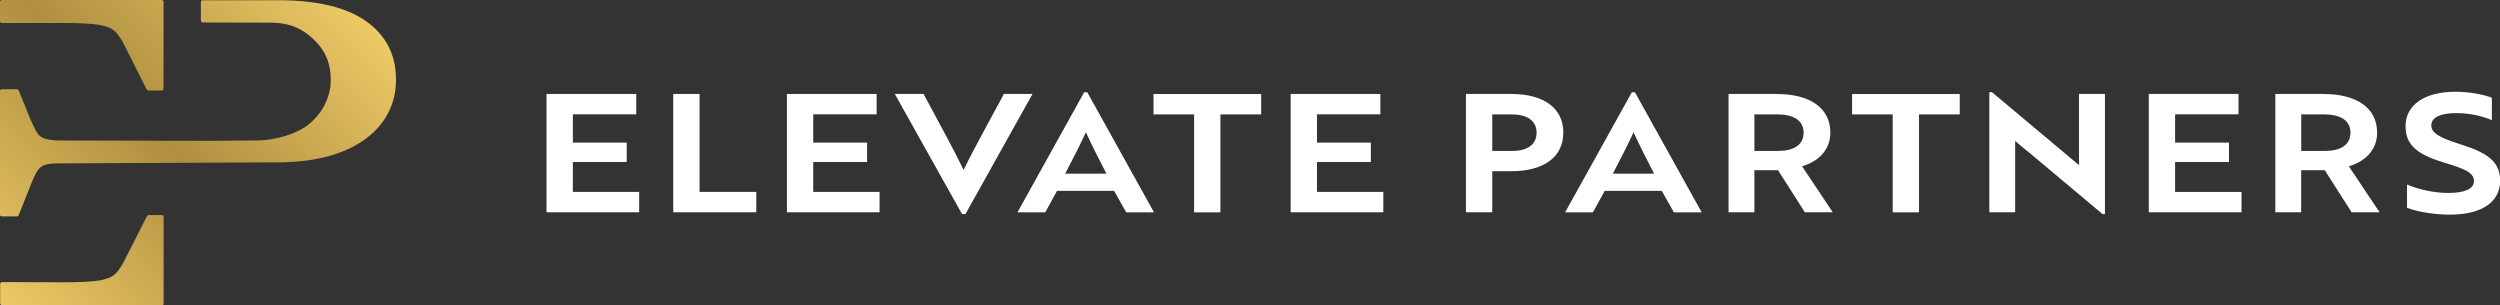 <?xml version="1.0" encoding="UTF-8"?><svg id="Layer_2" xmlns="http://www.w3.org/2000/svg" xmlns:xlink="http://www.w3.org/1999/xlink" viewBox="0 0 306.8 37.49"><rect x="0" y="0" width="306.8" height="37.49" fill="#333333" stroke="none"/><defs><style>.cls-1{fill:#fff;}.cls-1,.cls-2{stroke-width:0px;}.cls-2{fill:url(#New_Gradient_Swatch_3);}</style><linearGradient id="New_Gradient_Swatch_3" x1="-3.09" y1="34.21" x2="36.82" y2="-5.7" gradientUnits="userSpaceOnUse"><stop offset="0" stop-color="#edc966"/><stop offset=".5" stop-color="#af8f40"/><stop offset="1" stop-color="#edc966"/></linearGradient></defs><g id="Header_Logo_Colour_2"><path class="cls-1" d="M67.07,26.05v-14.52h11.01v2.5h-7.78v3.47h6.61v2.38h-6.61v3.67h8.14v2.5h-11.37Z"/><path class="cls-1" d="M82.62,26.05v-14.52h3.23v12.02h6.96v2.5h-10.18Z"/><path class="cls-1" d="M96.57,26.05v-14.52h11.01v2.5h-7.78v3.47h6.61v2.38h-6.61v3.67h8.14v2.5h-11.37Z"/><path class="cls-1" d="M118.48,26.27h-.42l-8.25-14.74h3.53l2.88,5.36c.81,1.51,1.45,2.76,2.04,3.97.71-1.51,1.57-3.08,2.64-5.08l2.3-4.25h3.51l-8.23,14.74Z"/><path class="cls-1" d="M133.05,11.32h.38l8.19,14.74h-3.41l-1.49-2.64h-7l-1.45,2.64h-3.41l8.19-14.74ZM135.78,21.31c-.81-1.57-1.75-3.39-2.52-5.08-.77,1.69-1.73,3.51-2.54,5.08h5.06Z"/><path class="cls-1" d="M149.77,14.04v12.02h-3.23v-12.02h-4.98v-2.5h13.21v2.5h-5Z"/><path class="cls-1" d="M158.39,26.05v-14.52h11.01v2.5h-7.78v3.47h6.61v2.38h-6.61v3.67h8.14v2.5h-11.37Z"/><path class="cls-1" d="M183.13,21.01v5.04h-3.23v-14.52h5.58c3.85,0,6.37,1.65,6.37,4.74s-2.52,4.74-6.37,4.74h-2.36ZM183.13,14.04v4.48h2.5c1.77,0,2.94-.75,2.94-2.24s-1.21-2.24-3.02-2.24h-2.42Z"/><path class="cls-1" d="M200.26,11.32h.38l8.19,14.74h-3.41l-1.49-2.64h-7l-1.45,2.64h-3.41l8.19-14.74ZM202.99,21.31c-.81-1.57-1.75-3.39-2.52-5.08-.77,1.69-1.73,3.51-2.54,5.08h5.06Z"/><path class="cls-1" d="M218.09,11.54c3.97,0,6.53,1.67,6.53,4.74,0,2.04-1.35,3.49-3.47,4.13l3.77,5.64h-3.43l-3.29-5.16h-2.9v5.16h-3.17v-14.52h5.95ZM215.3,14.04v4.48h2.94c1.87,0,3.1-.73,3.1-2.24s-1.27-2.24-3.19-2.24h-2.86Z"/><path class="cls-1" d="M235.5,14.04v12.02h-3.23v-12.02h-4.98v-2.5h13.21v2.5h-5Z"/><path class="cls-1" d="M249.05,18.75c-.69-.56-1.41-1.13-1.75-1.45v8.75h-3.17v-14.74h.32l8.95,7.5,1.75,1.47c-.02-.56-.02-1.27-.02-1.94v-6.81h3.19v14.74h-.3l-8.97-7.52Z"/><path class="cls-1" d="M263.7,26.05v-14.52h11.01v2.5h-7.78v3.47h6.61v2.38h-6.61v3.67h8.15v2.5h-11.37Z"/><path class="cls-1" d="M285.19,11.54c3.97,0,6.53,1.67,6.53,4.74,0,2.04-1.35,3.49-3.47,4.13l3.77,5.64h-3.43l-3.29-5.16h-2.9v5.16h-3.17v-14.52h5.95ZM282.41,14.04v4.48h2.94c1.87,0,3.1-.73,3.1-2.24s-1.27-2.24-3.19-2.24h-2.86Z"/><path class="cls-1" d="M295.39,25.51v-2.86c1.55.65,3.45,1.03,5.06,1.03,2,0,3.15-.5,3.15-1.43,0-1.01-.87-1.45-3.55-2.26-3.27-.99-4.84-2.08-4.84-4.5,0-2.62,2.32-4.23,6.13-4.23,1.59,0,3.27.28,4.46.73v2.76c-1.17-.52-2.76-.87-4.33-.87-1.94,0-3.1.5-3.1,1.51,0,.91.95,1.49,3.51,2.3,3.19.99,4.94,2.06,4.94,4.46,0,2.66-2.26,4.19-6.19,4.19-1.81,0-3.85-.32-5.22-.83Z"/><path class="cls-2" d="M0,2.6V.24C0,.11.1,0,.23,0h19.61c.12,0,.23.09.23.22v10.65c0,.06-.03.12-.07.17s-.1.07-.17.07h-1.62c-.09,0-.17-.05-.21-.13l-2.67-5.3c-.37-.78-.77-1.39-1.19-1.8-.4-.4-1.06-.68-1.97-.83-.94-.15-2.42-.23-4.39-.23H.23c-.13,0-.23-.1-.23-.23ZM19.83,26.39h-1.58s0,0,0,0c-.09,0-.17.05-.21.13l-2.69,5.29c-.37.77-.78,1.38-1.19,1.79-.4.4-1.07.67-1.97.82-.95.15-2.42.23-4.39.22l-7.55-.02h0c-.06,0-.12.02-.16.07-.04.04-.07.1-.07.16v2.36c0,.13.1.23.23.23l19.6.05h0c.12,0,.23-.1.23-.22v-10.64c0-.06-.02-.12-.06-.17-.04-.05-.1-.07-.17-.07ZM44.8,2.51h0C42.39.87,38.83.03,34.23.03h-9.35c-.13,0-.23.1-.23.23v2.26c0,.06.03.12.07.17.04.04.1.07.17.07l8.24.02c2.66,0,4.07.87,5.29,1.99,1.12,1.02,2.17,2.53,2.17,5.03s-1.39,4.41-2.72,5.48c-1.33,1.07-3.89,1.96-6.54,1.96l-5.98.04-18.19-.04c-.77-.03-1.36-.12-1.73-.25-.36-.12-.63-.34-.85-.67-.24-.35-.49-.86-.77-1.51l-1.52-3.72c-.04-.09-.12-.14-.22-.14H.23c-.13,0-.23.1-.23.23v15.15c0,.13.1.23.23.23h1.84c.1,0,.18-.06.22-.15l1.57-3.93c.27-.68.53-1.2.76-1.56.22-.33.5-.55.85-.67.38-.13.96-.2,1.73-.2l25.8-.12h.91c4.47,0,8.04-.89,10.62-2.65,2.66-1.82,4.07-4.41,4.07-7.51s-1.28-5.53-3.81-7.26Z"/></g></svg>